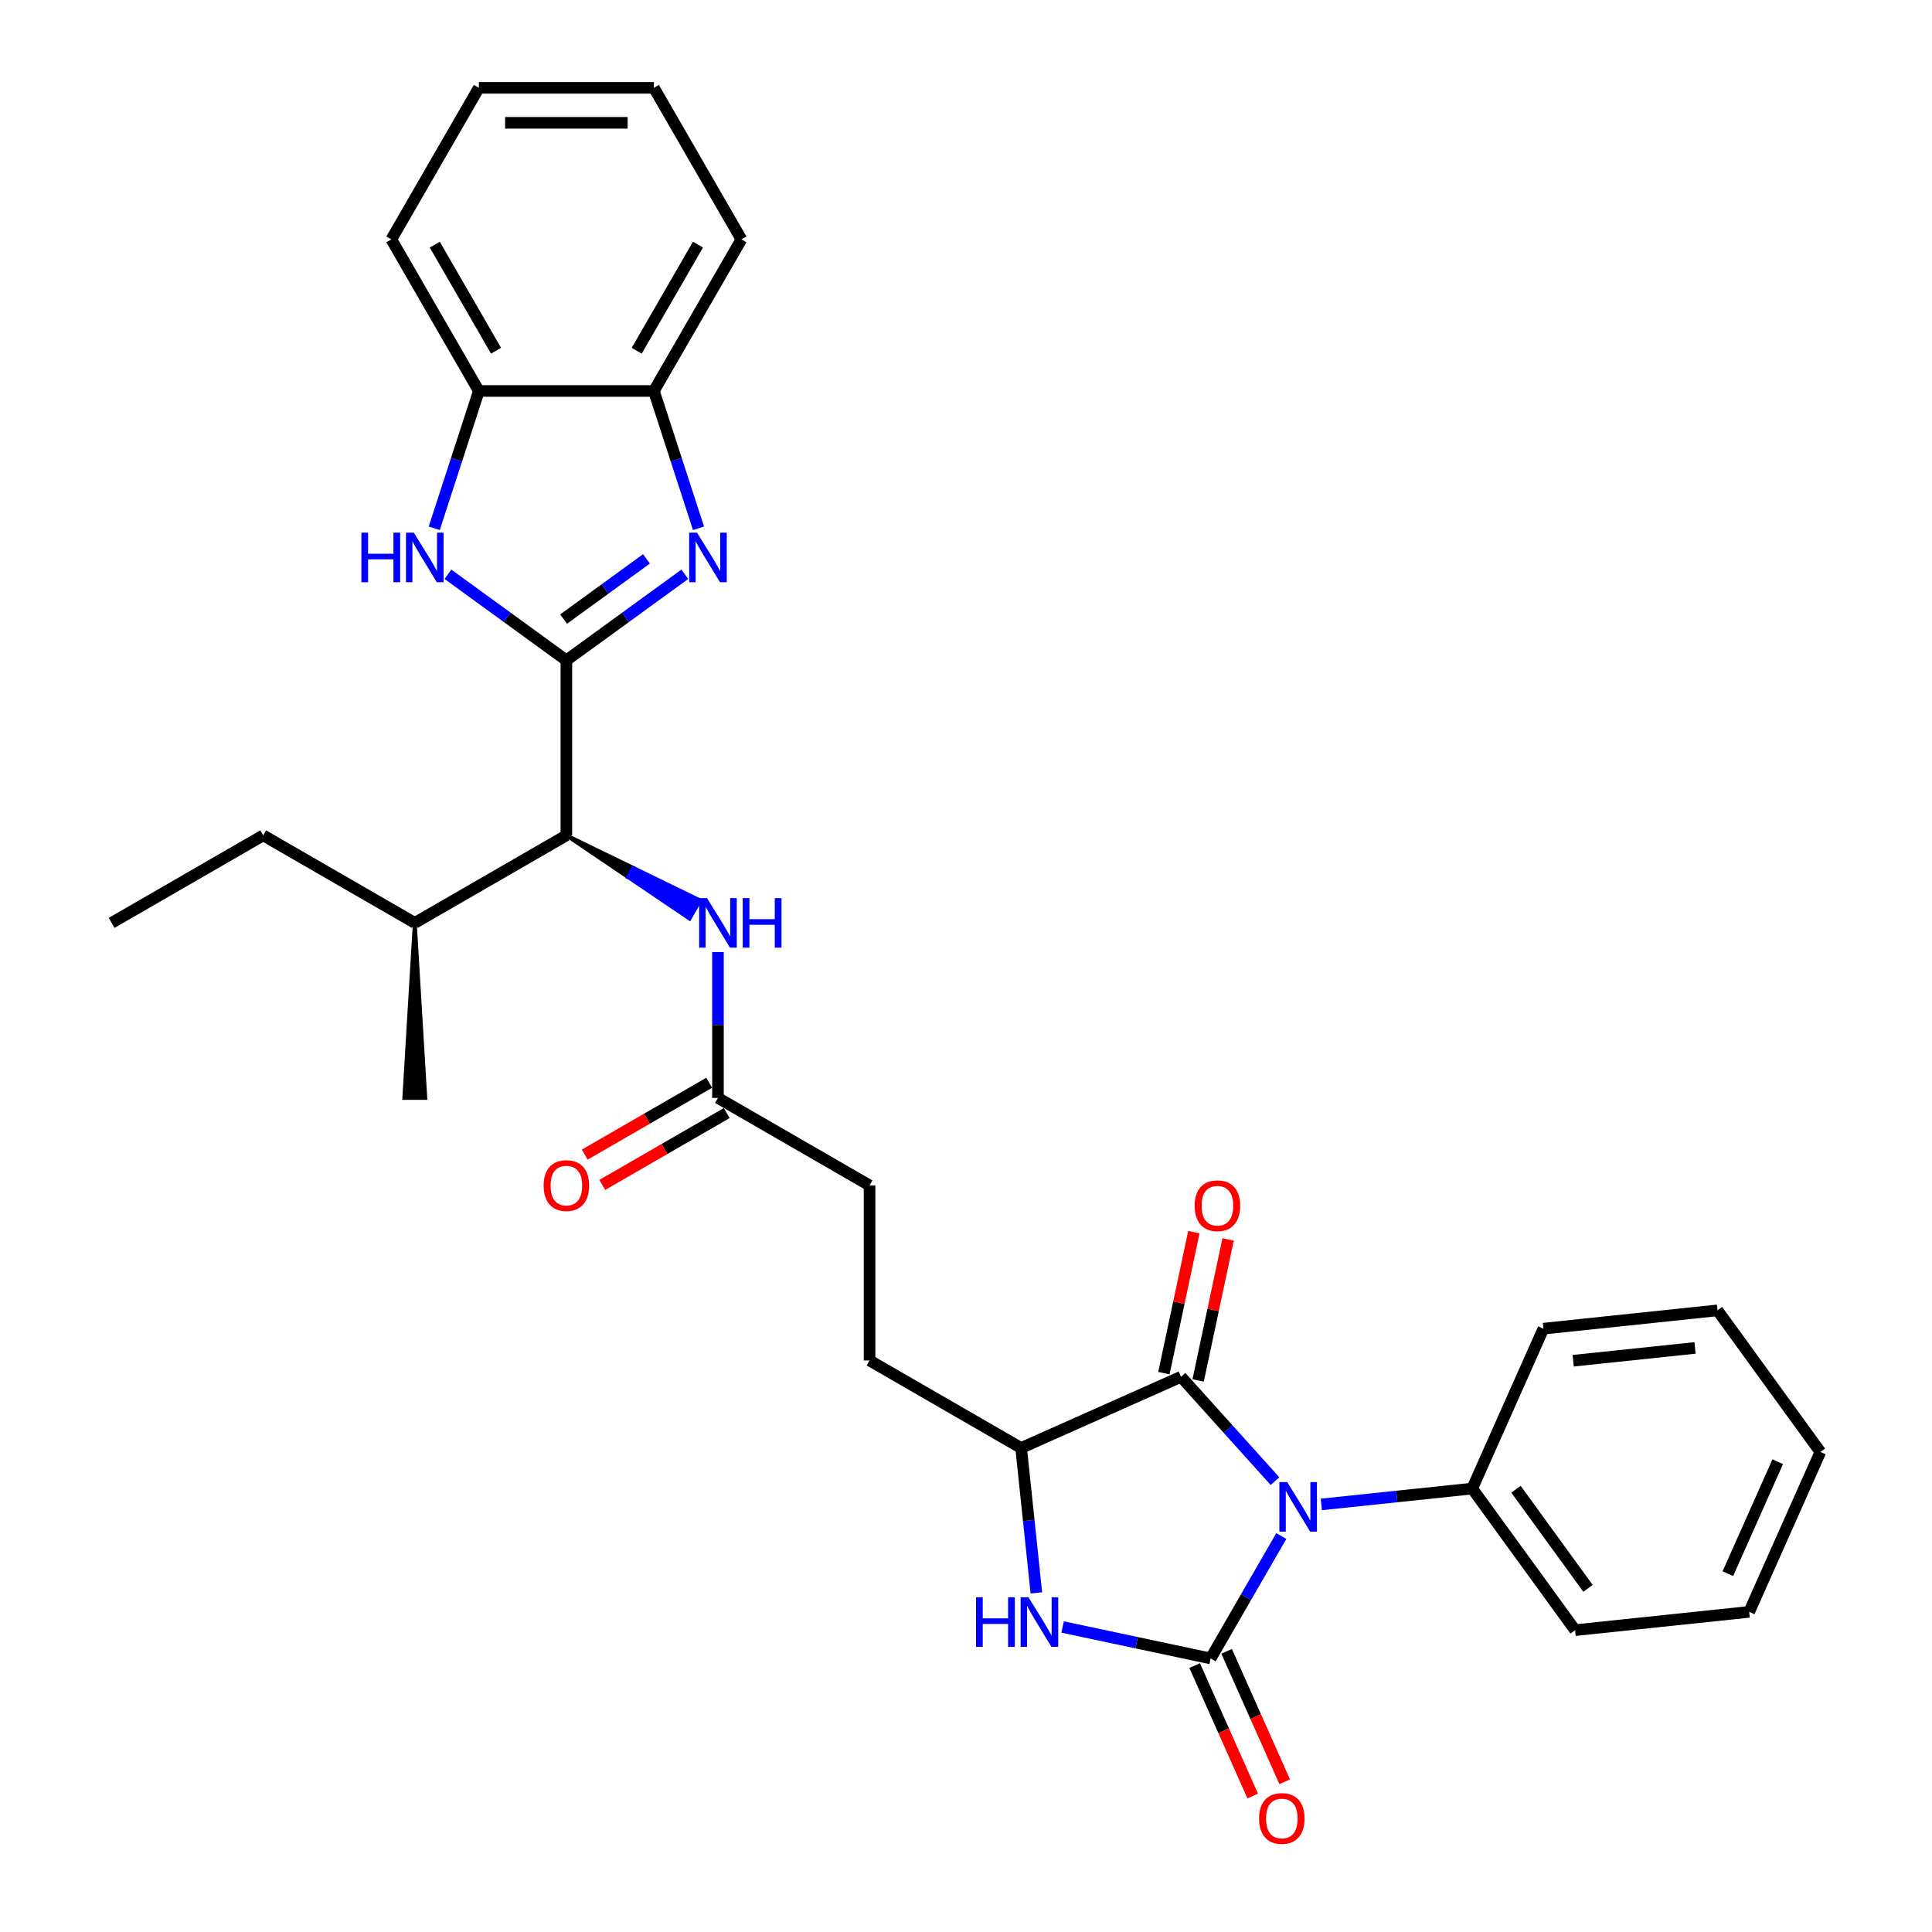<?xml version='1.0' encoding='iso-8859-1'?>
<svg version='1.1' baseProfile='full'
              xmlns='http://www.w3.org/2000/svg'
                      xmlns:rdkit='http://www.rdkit.org/xml'
                      xmlns:xlink='http://www.w3.org/1999/xlink'
                  xml:space='preserve'
width='1000px' height='1000px' viewBox='0 0 1000 1000'>
<!-- END OF HEADER -->
<rect style='opacity:1.0;fill:#FFFFFF;stroke:none' width='1000' height='1000' x='0' y='0'> </rect>
<path class='bond-0' d='M 663.205,795.043 L 644.913,826.726' style='fill:none;fill-rule:evenodd;stroke:#0000FF;stroke-width:6px;stroke-linecap:butt;stroke-linejoin:miter;stroke-opacity:1' />
<path class='bond-0' d='M 644.913,826.726 L 626.621,858.409' style='fill:none;fill-rule:evenodd;stroke:#000000;stroke-width:6px;stroke-linecap:butt;stroke-linejoin:miter;stroke-opacity:1' />
<path class='bond-2' d='M 659.924,766.628 L 635.611,739.626' style='fill:none;fill-rule:evenodd;stroke:#0000FF;stroke-width:6px;stroke-linecap:butt;stroke-linejoin:miter;stroke-opacity:1' />
<path class='bond-2' d='M 635.611,739.626 L 611.298,712.623' style='fill:none;fill-rule:evenodd;stroke:#000000;stroke-width:6px;stroke-linecap:butt;stroke-linejoin:miter;stroke-opacity:1' />
<path class='bond-12' d='M 683.914,778.689 L 722.967,774.585' style='fill:none;fill-rule:evenodd;stroke:#0000FF;stroke-width:6px;stroke-linecap:butt;stroke-linejoin:miter;stroke-opacity:1' />
<path class='bond-12' d='M 722.967,774.585 L 762.02,770.48' style='fill:none;fill-rule:evenodd;stroke:#000000;stroke-width:6px;stroke-linecap:butt;stroke-linejoin:miter;stroke-opacity:1' />
<path class='bond-4' d='M 626.621,858.409 L 588.31,850.266' style='fill:none;fill-rule:evenodd;stroke:#000000;stroke-width:6px;stroke-linecap:butt;stroke-linejoin:miter;stroke-opacity:1' />
<path class='bond-4' d='M 588.31,850.266 L 549.999,842.123' style='fill:none;fill-rule:evenodd;stroke:#0000FF;stroke-width:6px;stroke-linecap:butt;stroke-linejoin:miter;stroke-opacity:1' />
<path class='bond-13' d='M 618.344,862.094 L 633.377,895.857' style='fill:none;fill-rule:evenodd;stroke:#000000;stroke-width:6px;stroke-linecap:butt;stroke-linejoin:miter;stroke-opacity:1' />
<path class='bond-13' d='M 633.377,895.857 L 648.409,929.62' style='fill:none;fill-rule:evenodd;stroke:#FF0000;stroke-width:6px;stroke-linecap:butt;stroke-linejoin:miter;stroke-opacity:1' />
<path class='bond-13' d='M 634.897,854.724 L 649.93,888.487' style='fill:none;fill-rule:evenodd;stroke:#000000;stroke-width:6px;stroke-linecap:butt;stroke-linejoin:miter;stroke-opacity:1' />
<path class='bond-13' d='M 649.93,888.487 L 664.962,922.25' style='fill:none;fill-rule:evenodd;stroke:#FF0000;stroke-width:6px;stroke-linecap:butt;stroke-linejoin:miter;stroke-opacity:1' />
<path class='bond-1' d='M 293.157,341.787 L 293.157,432.384' style='fill:none;fill-rule:evenodd;stroke:#000000;stroke-width:6px;stroke-linecap:butt;stroke-linejoin:miter;stroke-opacity:1' />
<path class='bond-3' d='M 293.157,341.787 L 323.806,319.519' style='fill:none;fill-rule:evenodd;stroke:#000000;stroke-width:6px;stroke-linecap:butt;stroke-linejoin:miter;stroke-opacity:1' />
<path class='bond-3' d='M 323.806,319.519 L 354.456,297.25' style='fill:none;fill-rule:evenodd;stroke:#0000FF;stroke-width:6px;stroke-linecap:butt;stroke-linejoin:miter;stroke-opacity:1' />
<path class='bond-3' d='M 291.701,320.448 L 313.156,304.86' style='fill:none;fill-rule:evenodd;stroke:#000000;stroke-width:6px;stroke-linecap:butt;stroke-linejoin:miter;stroke-opacity:1' />
<path class='bond-3' d='M 313.156,304.86 L 334.611,289.272' style='fill:none;fill-rule:evenodd;stroke:#0000FF;stroke-width:6px;stroke-linecap:butt;stroke-linejoin:miter;stroke-opacity:1' />
<path class='bond-5' d='M 293.157,341.787 L 262.507,319.519' style='fill:none;fill-rule:evenodd;stroke:#000000;stroke-width:6px;stroke-linecap:butt;stroke-linejoin:miter;stroke-opacity:1' />
<path class='bond-5' d='M 262.507,319.519 L 231.857,297.25' style='fill:none;fill-rule:evenodd;stroke:#0000FF;stroke-width:6px;stroke-linecap:butt;stroke-linejoin:miter;stroke-opacity:1' />
<path class='bond-6' d='M 611.298,712.623 L 528.534,749.472' style='fill:none;fill-rule:evenodd;stroke:#000000;stroke-width:6px;stroke-linecap:butt;stroke-linejoin:miter;stroke-opacity:1' />
<path class='bond-14' d='M 620.16,714.507 L 627.916,678.017' style='fill:none;fill-rule:evenodd;stroke:#000000;stroke-width:6px;stroke-linecap:butt;stroke-linejoin:miter;stroke-opacity:1' />
<path class='bond-14' d='M 627.916,678.017 L 635.672,641.527' style='fill:none;fill-rule:evenodd;stroke:#FF0000;stroke-width:6px;stroke-linecap:butt;stroke-linejoin:miter;stroke-opacity:1' />
<path class='bond-14' d='M 602.437,710.74 L 610.193,674.25' style='fill:none;fill-rule:evenodd;stroke:#000000;stroke-width:6px;stroke-linecap:butt;stroke-linejoin:miter;stroke-opacity:1' />
<path class='bond-14' d='M 610.193,674.25 L 617.949,637.76' style='fill:none;fill-rule:evenodd;stroke:#FF0000;stroke-width:6px;stroke-linecap:butt;stroke-linejoin:miter;stroke-opacity:1' />
<path class='bond-8' d='M 361.547,273.442 L 350.001,237.907' style='fill:none;fill-rule:evenodd;stroke:#0000FF;stroke-width:6px;stroke-linecap:butt;stroke-linejoin:miter;stroke-opacity:1' />
<path class='bond-8' d='M 350.001,237.907 L 338.455,202.373' style='fill:none;fill-rule:evenodd;stroke:#000000;stroke-width:6px;stroke-linecap:butt;stroke-linejoin:miter;stroke-opacity:1' />
<path class='bond-31' d='M 536.418,824.48 L 532.476,786.976' style='fill:none;fill-rule:evenodd;stroke:#0000FF;stroke-width:6px;stroke-linecap:butt;stroke-linejoin:miter;stroke-opacity:1' />
<path class='bond-31' d='M 532.476,786.976 L 528.534,749.472' style='fill:none;fill-rule:evenodd;stroke:#000000;stroke-width:6px;stroke-linecap:butt;stroke-linejoin:miter;stroke-opacity:1' />
<path class='bond-9' d='M 224.766,273.442 L 236.312,237.907' style='fill:none;fill-rule:evenodd;stroke:#0000FF;stroke-width:6px;stroke-linecap:butt;stroke-linejoin:miter;stroke-opacity:1' />
<path class='bond-9' d='M 236.312,237.907 L 247.858,202.373' style='fill:none;fill-rule:evenodd;stroke:#000000;stroke-width:6px;stroke-linecap:butt;stroke-linejoin:miter;stroke-opacity:1' />
<path class='bond-15' d='M 528.534,749.472 L 450.075,704.174' style='fill:none;fill-rule:evenodd;stroke:#000000;stroke-width:6px;stroke-linecap:butt;stroke-linejoin:miter;stroke-opacity:1' />
<path class='bond-7' d='M 293.157,432.384 L 325.03,453.924 L 327.748,449.216 Z' style='fill:#000000;fill-rule:evenodd;fill-opacity:1;stroke:#000000;stroke-width:2px;stroke-linecap:butt;stroke-linejoin:miter;stroke-opacity:1;' />
<path class='bond-7' d='M 325.03,453.924 L 362.339,466.049 L 356.903,475.464 Z' style='fill:#0000FF;fill-rule:evenodd;fill-opacity:1;stroke:#0000FF;stroke-width:2px;stroke-linecap:butt;stroke-linejoin:miter;stroke-opacity:1;' />
<path class='bond-7' d='M 325.03,453.924 L 327.748,449.216 L 362.339,466.049 Z' style='fill:#0000FF;fill-rule:evenodd;fill-opacity:1;stroke:#0000FF;stroke-width:2px;stroke-linecap:butt;stroke-linejoin:miter;stroke-opacity:1;' />
<path class='bond-18' d='M 293.157,432.384 L 214.697,477.682' style='fill:none;fill-rule:evenodd;stroke:#000000;stroke-width:6px;stroke-linecap:butt;stroke-linejoin:miter;stroke-opacity:1' />
<path class='bond-19' d='M 338.455,202.373 L 383.753,123.914' style='fill:none;fill-rule:evenodd;stroke:#000000;stroke-width:6px;stroke-linecap:butt;stroke-linejoin:miter;stroke-opacity:1' />
<path class='bond-19' d='M 329.558,181.544 L 361.267,126.623' style='fill:none;fill-rule:evenodd;stroke:#000000;stroke-width:6px;stroke-linecap:butt;stroke-linejoin:miter;stroke-opacity:1' />
<path class='bond-33' d='M 338.455,202.373 L 247.858,202.373' style='fill:none;fill-rule:evenodd;stroke:#000000;stroke-width:6px;stroke-linecap:butt;stroke-linejoin:miter;stroke-opacity:1' />
<path class='bond-20' d='M 247.858,202.373 L 202.56,123.914' style='fill:none;fill-rule:evenodd;stroke:#000000;stroke-width:6px;stroke-linecap:butt;stroke-linejoin:miter;stroke-opacity:1' />
<path class='bond-20' d='M 256.755,181.544 L 225.046,126.623' style='fill:none;fill-rule:evenodd;stroke:#000000;stroke-width:6px;stroke-linecap:butt;stroke-linejoin:miter;stroke-opacity:1' />
<path class='bond-10' d='M 371.616,492.776 L 371.616,530.527' style='fill:none;fill-rule:evenodd;stroke:#0000FF;stroke-width:6px;stroke-linecap:butt;stroke-linejoin:miter;stroke-opacity:1' />
<path class='bond-10' d='M 371.616,530.527 L 371.616,568.279' style='fill:none;fill-rule:evenodd;stroke:#000000;stroke-width:6px;stroke-linecap:butt;stroke-linejoin:miter;stroke-opacity:1' />
<path class='bond-11' d='M 371.616,568.279 L 450.075,613.577' style='fill:none;fill-rule:evenodd;stroke:#000000;stroke-width:6px;stroke-linecap:butt;stroke-linejoin:miter;stroke-opacity:1' />
<path class='bond-16' d='M 367.086,560.433 L 334.878,579.028' style='fill:none;fill-rule:evenodd;stroke:#000000;stroke-width:6px;stroke-linecap:butt;stroke-linejoin:miter;stroke-opacity:1' />
<path class='bond-16' d='M 334.878,579.028 L 302.669,597.624' style='fill:none;fill-rule:evenodd;stroke:#FF0000;stroke-width:6px;stroke-linecap:butt;stroke-linejoin:miter;stroke-opacity:1' />
<path class='bond-16' d='M 376.146,576.125 L 343.937,594.72' style='fill:none;fill-rule:evenodd;stroke:#000000;stroke-width:6px;stroke-linecap:butt;stroke-linejoin:miter;stroke-opacity:1' />
<path class='bond-16' d='M 343.937,594.72 L 311.729,613.316' style='fill:none;fill-rule:evenodd;stroke:#FF0000;stroke-width:6px;stroke-linecap:butt;stroke-linejoin:miter;stroke-opacity:1' />
<path class='bond-21' d='M 762.02,770.48 L 815.271,843.774' style='fill:none;fill-rule:evenodd;stroke:#000000;stroke-width:6px;stroke-linecap:butt;stroke-linejoin:miter;stroke-opacity:1' />
<path class='bond-21' d='M 784.666,770.824 L 821.942,822.13' style='fill:none;fill-rule:evenodd;stroke:#000000;stroke-width:6px;stroke-linecap:butt;stroke-linejoin:miter;stroke-opacity:1' />
<path class='bond-22' d='M 762.02,770.48 L 798.869,687.716' style='fill:none;fill-rule:evenodd;stroke:#000000;stroke-width:6px;stroke-linecap:butt;stroke-linejoin:miter;stroke-opacity:1' />
<path class='bond-17' d='M 450.075,704.174 L 450.075,613.577' style='fill:none;fill-rule:evenodd;stroke:#000000;stroke-width:6px;stroke-linecap:butt;stroke-linejoin:miter;stroke-opacity:1' />
<path class='bond-23' d='M 214.697,477.682 L 136.238,432.384' style='fill:none;fill-rule:evenodd;stroke:#000000;stroke-width:6px;stroke-linecap:butt;stroke-linejoin:miter;stroke-opacity:1' />
<path class='bond-24' d='M 214.697,477.682 L 209.262,568.279 L 220.133,568.279 Z' style='fill:#000000;fill-rule:evenodd;fill-opacity:1;stroke:#000000;stroke-width:2px;stroke-linecap:butt;stroke-linejoin:miter;stroke-opacity:1;' />
<path class='bond-26' d='M 383.753,123.914 L 338.455,45.455' style='fill:none;fill-rule:evenodd;stroke:#000000;stroke-width:6px;stroke-linecap:butt;stroke-linejoin:miter;stroke-opacity:1' />
<path class='bond-27' d='M 202.56,123.914 L 247.858,45.455' style='fill:none;fill-rule:evenodd;stroke:#000000;stroke-width:6px;stroke-linecap:butt;stroke-linejoin:miter;stroke-opacity:1' />
<path class='bond-29' d='M 815.271,843.774 L 905.372,834.304' style='fill:none;fill-rule:evenodd;stroke:#000000;stroke-width:6px;stroke-linecap:butt;stroke-linejoin:miter;stroke-opacity:1' />
<path class='bond-28' d='M 798.869,687.716 L 888.969,678.246' style='fill:none;fill-rule:evenodd;stroke:#000000;stroke-width:6px;stroke-linecap:butt;stroke-linejoin:miter;stroke-opacity:1' />
<path class='bond-28' d='M 814.278,704.315 L 877.348,697.686' style='fill:none;fill-rule:evenodd;stroke:#000000;stroke-width:6px;stroke-linecap:butt;stroke-linejoin:miter;stroke-opacity:1' />
<path class='bond-25' d='M 136.238,432.384 L 57.779,477.682' style='fill:none;fill-rule:evenodd;stroke:#000000;stroke-width:6px;stroke-linecap:butt;stroke-linejoin:miter;stroke-opacity:1' />
<path class='bond-34' d='M 338.455,45.455 L 247.858,45.455' style='fill:none;fill-rule:evenodd;stroke:#000000;stroke-width:6px;stroke-linecap:butt;stroke-linejoin:miter;stroke-opacity:1' />
<path class='bond-34' d='M 324.865,63.574 L 261.448,63.574' style='fill:none;fill-rule:evenodd;stroke:#000000;stroke-width:6px;stroke-linecap:butt;stroke-linejoin:miter;stroke-opacity:1' />
<path class='bond-30' d='M 888.969,678.246 L 942.221,751.54' style='fill:none;fill-rule:evenodd;stroke:#000000;stroke-width:6px;stroke-linecap:butt;stroke-linejoin:miter;stroke-opacity:1' />
<path class='bond-32' d='M 905.372,834.304 L 942.221,751.54' style='fill:none;fill-rule:evenodd;stroke:#000000;stroke-width:6px;stroke-linecap:butt;stroke-linejoin:miter;stroke-opacity:1' />
<path class='bond-32' d='M 894.346,814.52 L 920.141,756.585' style='fill:none;fill-rule:evenodd;stroke:#000000;stroke-width:6px;stroke-linecap:butt;stroke-linejoin:miter;stroke-opacity:1' />
<path  class='atom-0' d='M 666.248 767.121
L 674.655 780.711
Q 675.489 782.052, 676.83 784.48
Q 678.17 786.908, 678.243 787.053
L 678.243 767.121
L 681.649 767.121
L 681.649 792.778
L 678.134 792.778
L 669.111 777.921
Q 668.06 776.181, 666.936 774.188
Q 665.849 772.195, 665.523 771.579
L 665.523 792.778
L 662.189 792.778
L 662.189 767.121
L 666.248 767.121
' fill='#0000FF'/>
<path  class='atom-4' d='M 360.78 275.707
L 369.187 289.296
Q 370.02 290.637, 371.361 293.065
Q 372.702 295.493, 372.775 295.638
L 372.775 275.707
L 376.181 275.707
L 376.181 301.364
L 372.666 301.364
L 363.642 286.506
Q 362.591 284.767, 361.468 282.773
Q 360.381 280.78, 360.055 280.164
L 360.055 301.364
L 356.721 301.364
L 356.721 275.707
L 360.78 275.707
' fill='#0000FF'/>
<path  class='atom-5' d='M 505.19 826.744
L 508.669 826.744
L 508.669 837.652
L 521.787 837.652
L 521.787 826.744
L 525.266 826.744
L 525.266 852.401
L 521.787 852.401
L 521.787 840.551
L 508.669 840.551
L 508.669 852.401
L 505.19 852.401
L 505.19 826.744
' fill='#0000FF'/>
<path  class='atom-5' d='M 532.333 826.744
L 540.74 840.334
Q 541.573 841.675, 542.914 844.103
Q 544.255 846.531, 544.328 846.676
L 544.328 826.744
L 547.734 826.744
L 547.734 852.401
L 544.219 852.401
L 535.195 837.544
Q 534.144 835.804, 533.021 833.811
Q 531.934 831.818, 531.608 831.202
L 531.608 852.401
L 528.274 852.401
L 528.274 826.744
L 532.333 826.744
' fill='#0000FF'/>
<path  class='atom-6' d='M 187.048 275.707
L 190.527 275.707
L 190.527 286.615
L 203.645 286.615
L 203.645 275.707
L 207.124 275.707
L 207.124 301.364
L 203.645 301.364
L 203.645 289.514
L 190.527 289.514
L 190.527 301.364
L 187.048 301.364
L 187.048 275.707
' fill='#0000FF'/>
<path  class='atom-6' d='M 214.191 275.707
L 222.598 289.296
Q 223.432 290.637, 224.773 293.065
Q 226.113 295.493, 226.186 295.638
L 226.186 275.707
L 229.592 275.707
L 229.592 301.364
L 226.077 301.364
L 217.054 286.506
Q 216.003 284.767, 214.879 282.773
Q 213.792 280.78, 213.466 280.164
L 213.466 301.364
L 210.132 301.364
L 210.132 275.707
L 214.191 275.707
' fill='#0000FF'/>
<path  class='atom-11' d='M 365.944 464.854
L 374.352 478.443
Q 375.185 479.784, 376.526 482.212
Q 377.867 484.64, 377.939 484.785
L 377.939 464.854
L 381.346 464.854
L 381.346 490.511
L 377.831 490.511
L 368.807 475.653
Q 367.756 473.913, 366.633 471.92
Q 365.546 469.927, 365.22 469.311
L 365.22 490.511
L 361.886 490.511
L 361.886 464.854
L 365.944 464.854
' fill='#0000FF'/>
<path  class='atom-11' d='M 384.426 464.854
L 387.905 464.854
L 387.905 475.761
L 401.023 475.761
L 401.023 464.854
L 404.502 464.854
L 404.502 490.511
L 401.023 490.511
L 401.023 478.661
L 387.905 478.661
L 387.905 490.511
L 384.426 490.511
L 384.426 464.854
' fill='#0000FF'/>
<path  class='atom-14' d='M 651.692 941.246
Q 651.692 935.085, 654.736 931.643
Q 657.78 928.2, 663.47 928.2
Q 669.159 928.2, 672.203 931.643
Q 675.248 935.085, 675.248 941.246
Q 675.248 947.479, 672.167 951.03
Q 669.087 954.545, 663.47 954.545
Q 657.817 954.545, 654.736 951.03
Q 651.692 947.515, 651.692 941.246
M 663.47 951.646
Q 667.384 951.646, 669.486 949.037
Q 671.624 946.392, 671.624 941.246
Q 671.624 936.209, 669.486 933.672
Q 667.384 931.099, 663.47 931.099
Q 659.556 931.099, 657.418 933.636
Q 655.316 936.172, 655.316 941.246
Q 655.316 946.428, 657.418 949.037
Q 659.556 951.646, 663.47 951.646
' fill='#FF0000'/>
<path  class='atom-15' d='M 618.357 624.079
Q 618.357 617.918, 621.401 614.476
Q 624.445 611.033, 630.134 611.033
Q 635.824 611.033, 638.868 614.476
Q 641.912 617.918, 641.912 624.079
Q 641.912 630.312, 638.832 633.863
Q 635.751 637.378, 630.134 637.378
Q 624.481 637.378, 621.401 633.863
Q 618.357 630.348, 618.357 624.079
M 630.134 634.479
Q 634.048 634.479, 636.15 631.87
Q 638.288 629.225, 638.288 624.079
Q 638.288 619.042, 636.15 616.505
Q 634.048 613.932, 630.134 613.932
Q 626.221 613.932, 624.082 616.469
Q 621.981 619.005, 621.981 624.079
Q 621.981 629.261, 624.082 631.87
Q 626.221 634.479, 630.134 634.479
' fill='#FF0000'/>
<path  class='atom-17' d='M 281.379 613.65
Q 281.379 607.489, 284.423 604.046
Q 287.467 600.604, 293.157 600.604
Q 298.846 600.604, 301.89 604.046
Q 304.934 607.489, 304.934 613.65
Q 304.934 619.883, 301.854 623.434
Q 298.774 626.949, 293.157 626.949
Q 287.503 626.949, 284.423 623.434
Q 281.379 619.919, 281.379 613.65
M 293.157 624.05
Q 297.07 624.05, 299.172 621.441
Q 301.31 618.796, 301.31 613.65
Q 301.31 608.613, 299.172 606.076
Q 297.07 603.503, 293.157 603.503
Q 289.243 603.503, 287.105 606.04
Q 285.003 608.576, 285.003 613.65
Q 285.003 618.832, 287.105 621.441
Q 289.243 624.05, 293.157 624.05
' fill='#FF0000'/>
</svg>
